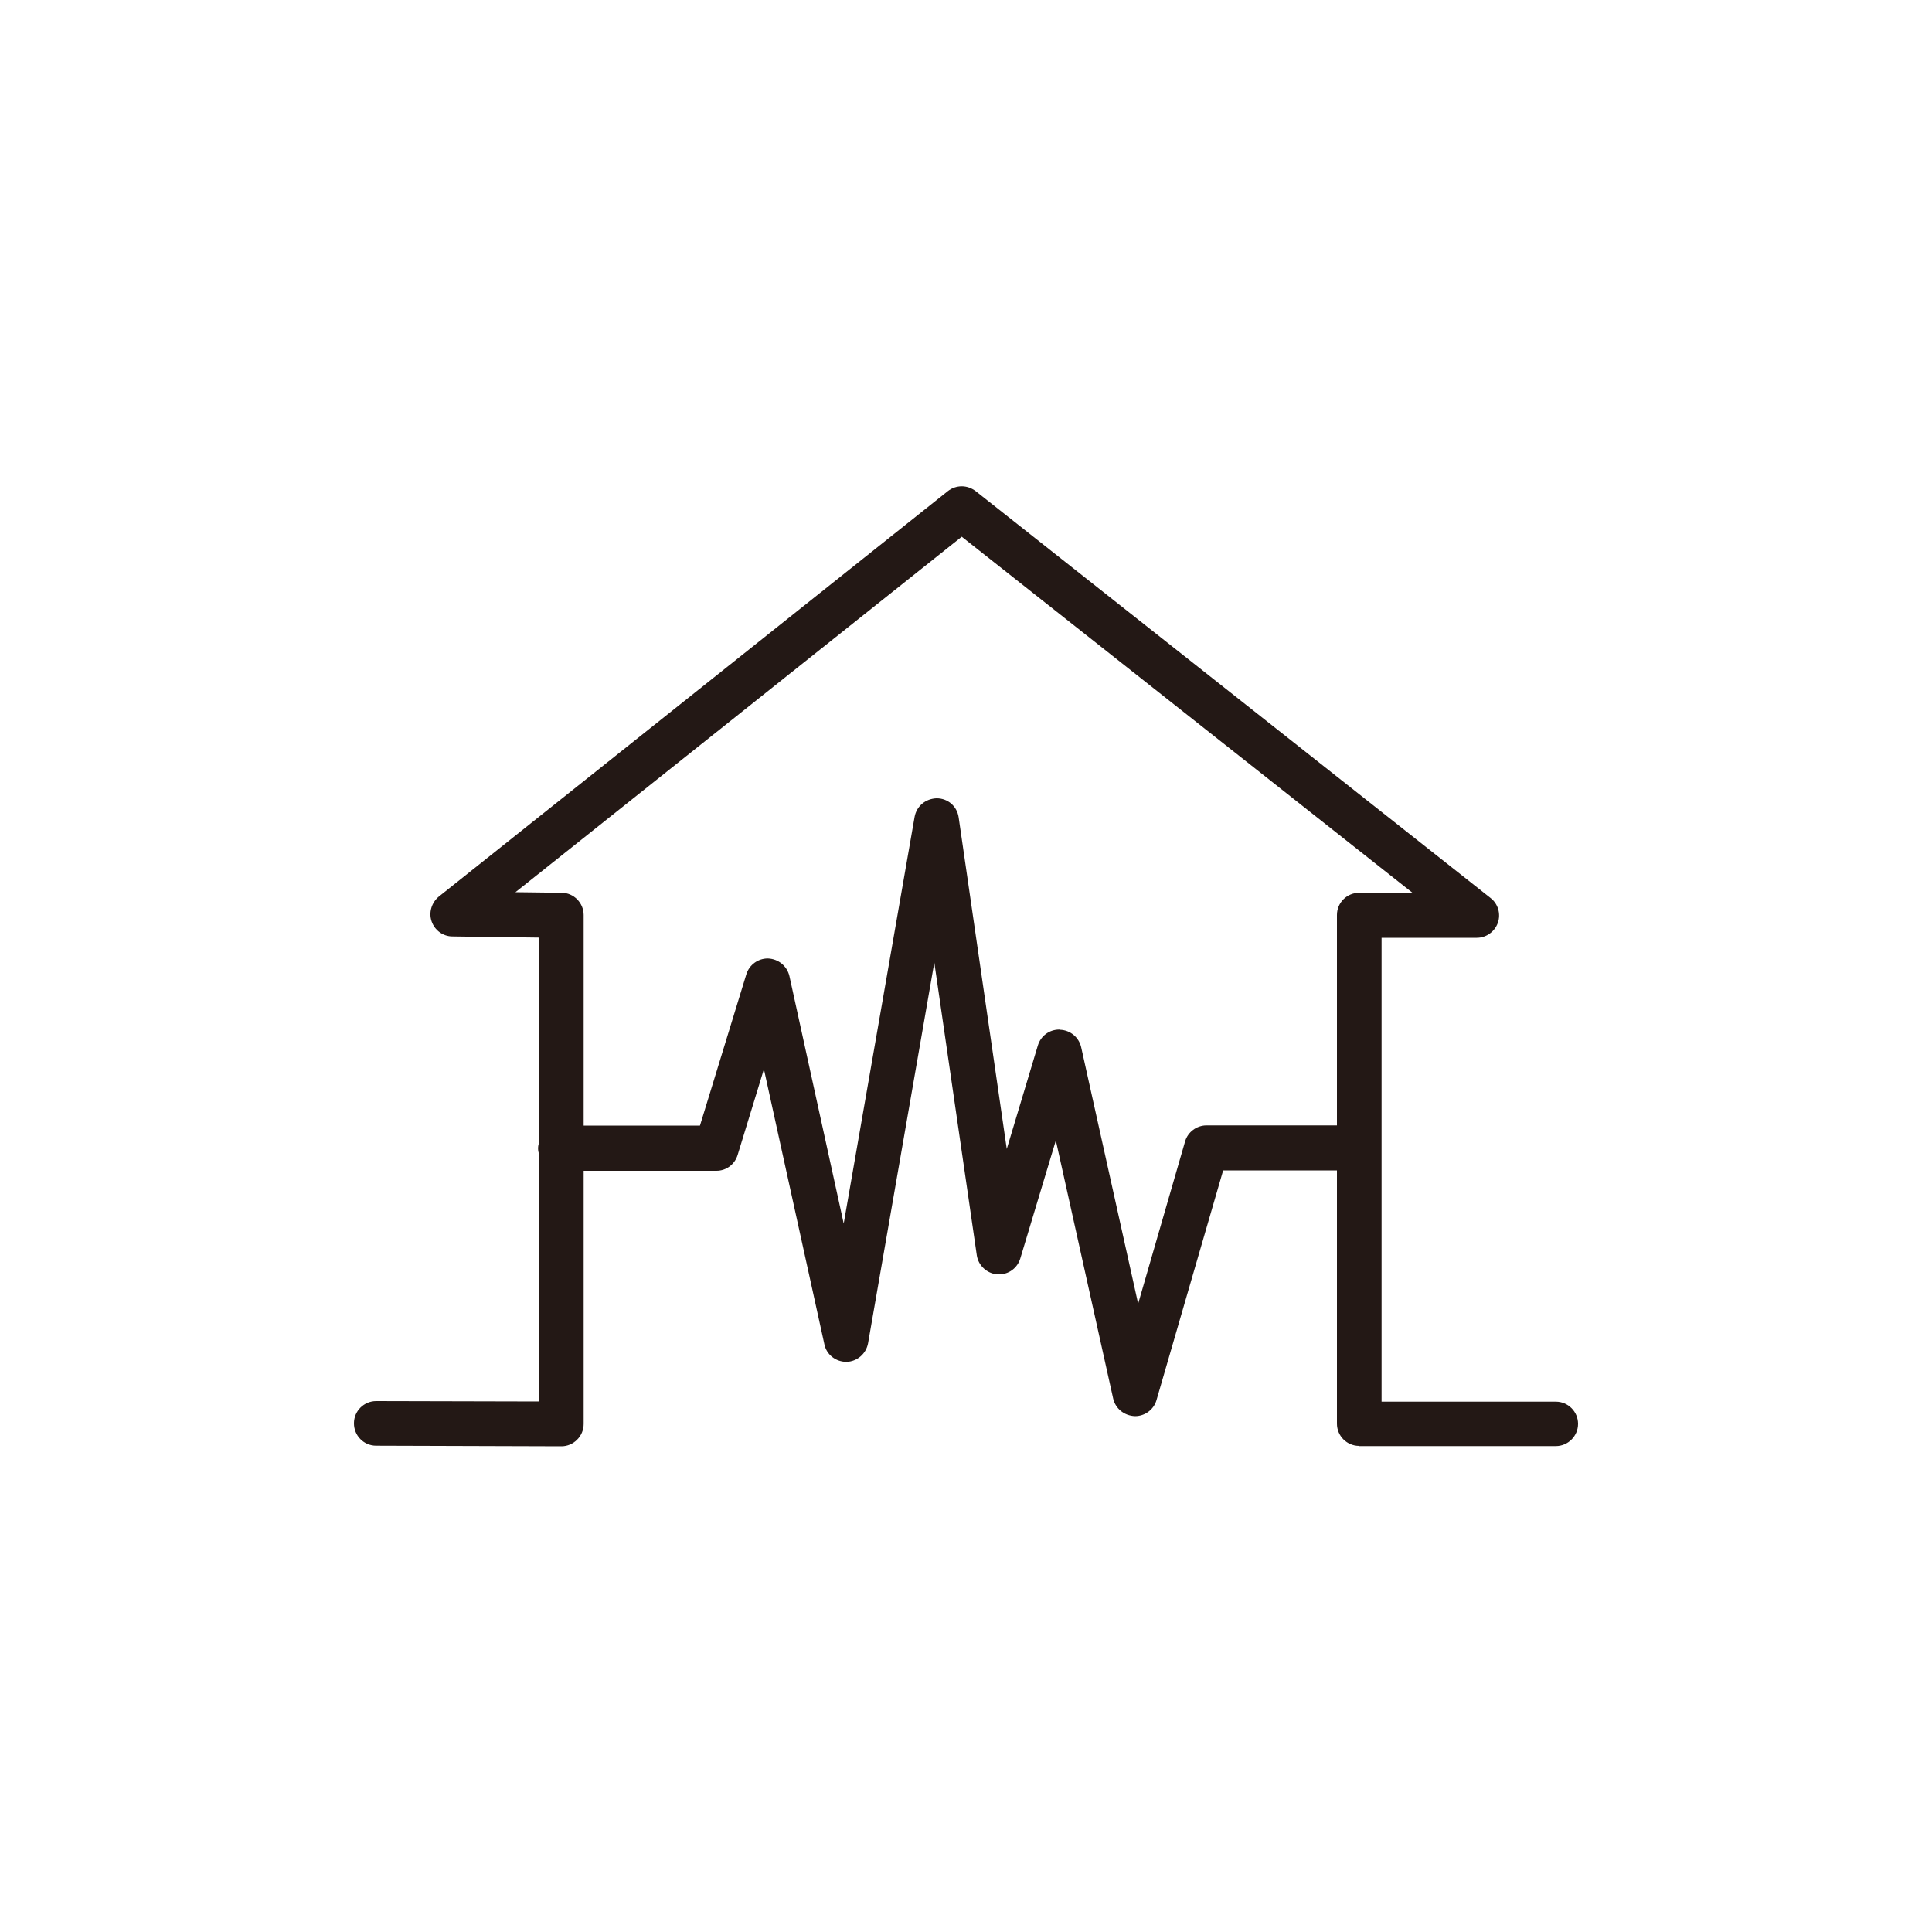 <svg xmlns="http://www.w3.org/2000/svg" id="_&#x30EC;&#x30A4;&#x30E4;&#x30FC;_1" viewBox="0 0 100 100"><defs><style>.cls-1{fill:#231815;}</style></defs><path class="cls-1" d="M70.35,74.84c-.64,0-1.15-.52-1.15-1.15v-13.11h-5.89s-3.45,11.89-3.45,11.89c-.14.49-.6.83-1.11.83-.56-.02-1.01-.39-1.13-.9l-2.97-13.37-1.84,6.11c-.15.49-.59.82-1.1.82-.01,0-.08,0-.09,0-.53-.04-.98-.45-1.06-.98l-2.2-15.16-3.43,19.71c-.1.54-.56.94-1.11.96-.56,0-1.04-.37-1.15-.91l-3.13-14.24-1.36,4.44c-.15.49-.59.82-1.1.82h-6.87v13.1c0,.31-.12.6-.34.82-.22.22-.51.34-.81.34l-9.59-.03c-.64,0-1.15-.52-1.15-1.16,0-.64.52-1.15,1.15-1.15l8.43.02v-12.79c-.03-.1-.05-.21-.05-.31s.02-.21.05-.31v-10.6l-4.48-.06c-.49,0-.92-.32-1.08-.78s0-.97.37-1.28l26.35-20.99c.2-.16.46-.25.72-.25s.51.09.72.25l26.65,21.06c.39.3.54.82.38,1.28-.16.46-.6.78-1.09.78h-4.93v24.01h9.02c.64,0,1.15.52,1.15,1.15s-.52,1.15-1.15,1.15h-10.17ZM54.87,53.3c.53.02.97.39,1.09.9l2.95,13.28,2.43-8.4c.14-.49.6-.83,1.11-.83h6.75s0-10.89,0-10.89c0-.64.52-1.15,1.15-1.15h2.76l-23.33-18.43-23.1,18.4,2.39.03c.63,0,1.14.53,1.14,1.15v10.9h6.02l2.4-7.83c.15-.49.6-.82,1.11-.82.56.02,1,.4,1.12.91l2.81,12.81,3.67-21.05c.1-.55.56-.94,1.14-.96.59,0,1.06.42,1.14.99l2.49,17.16,1.61-5.36c.15-.49.59-.82,1.11-.82,0,0,.03,0,.04,0Z"></path></svg>